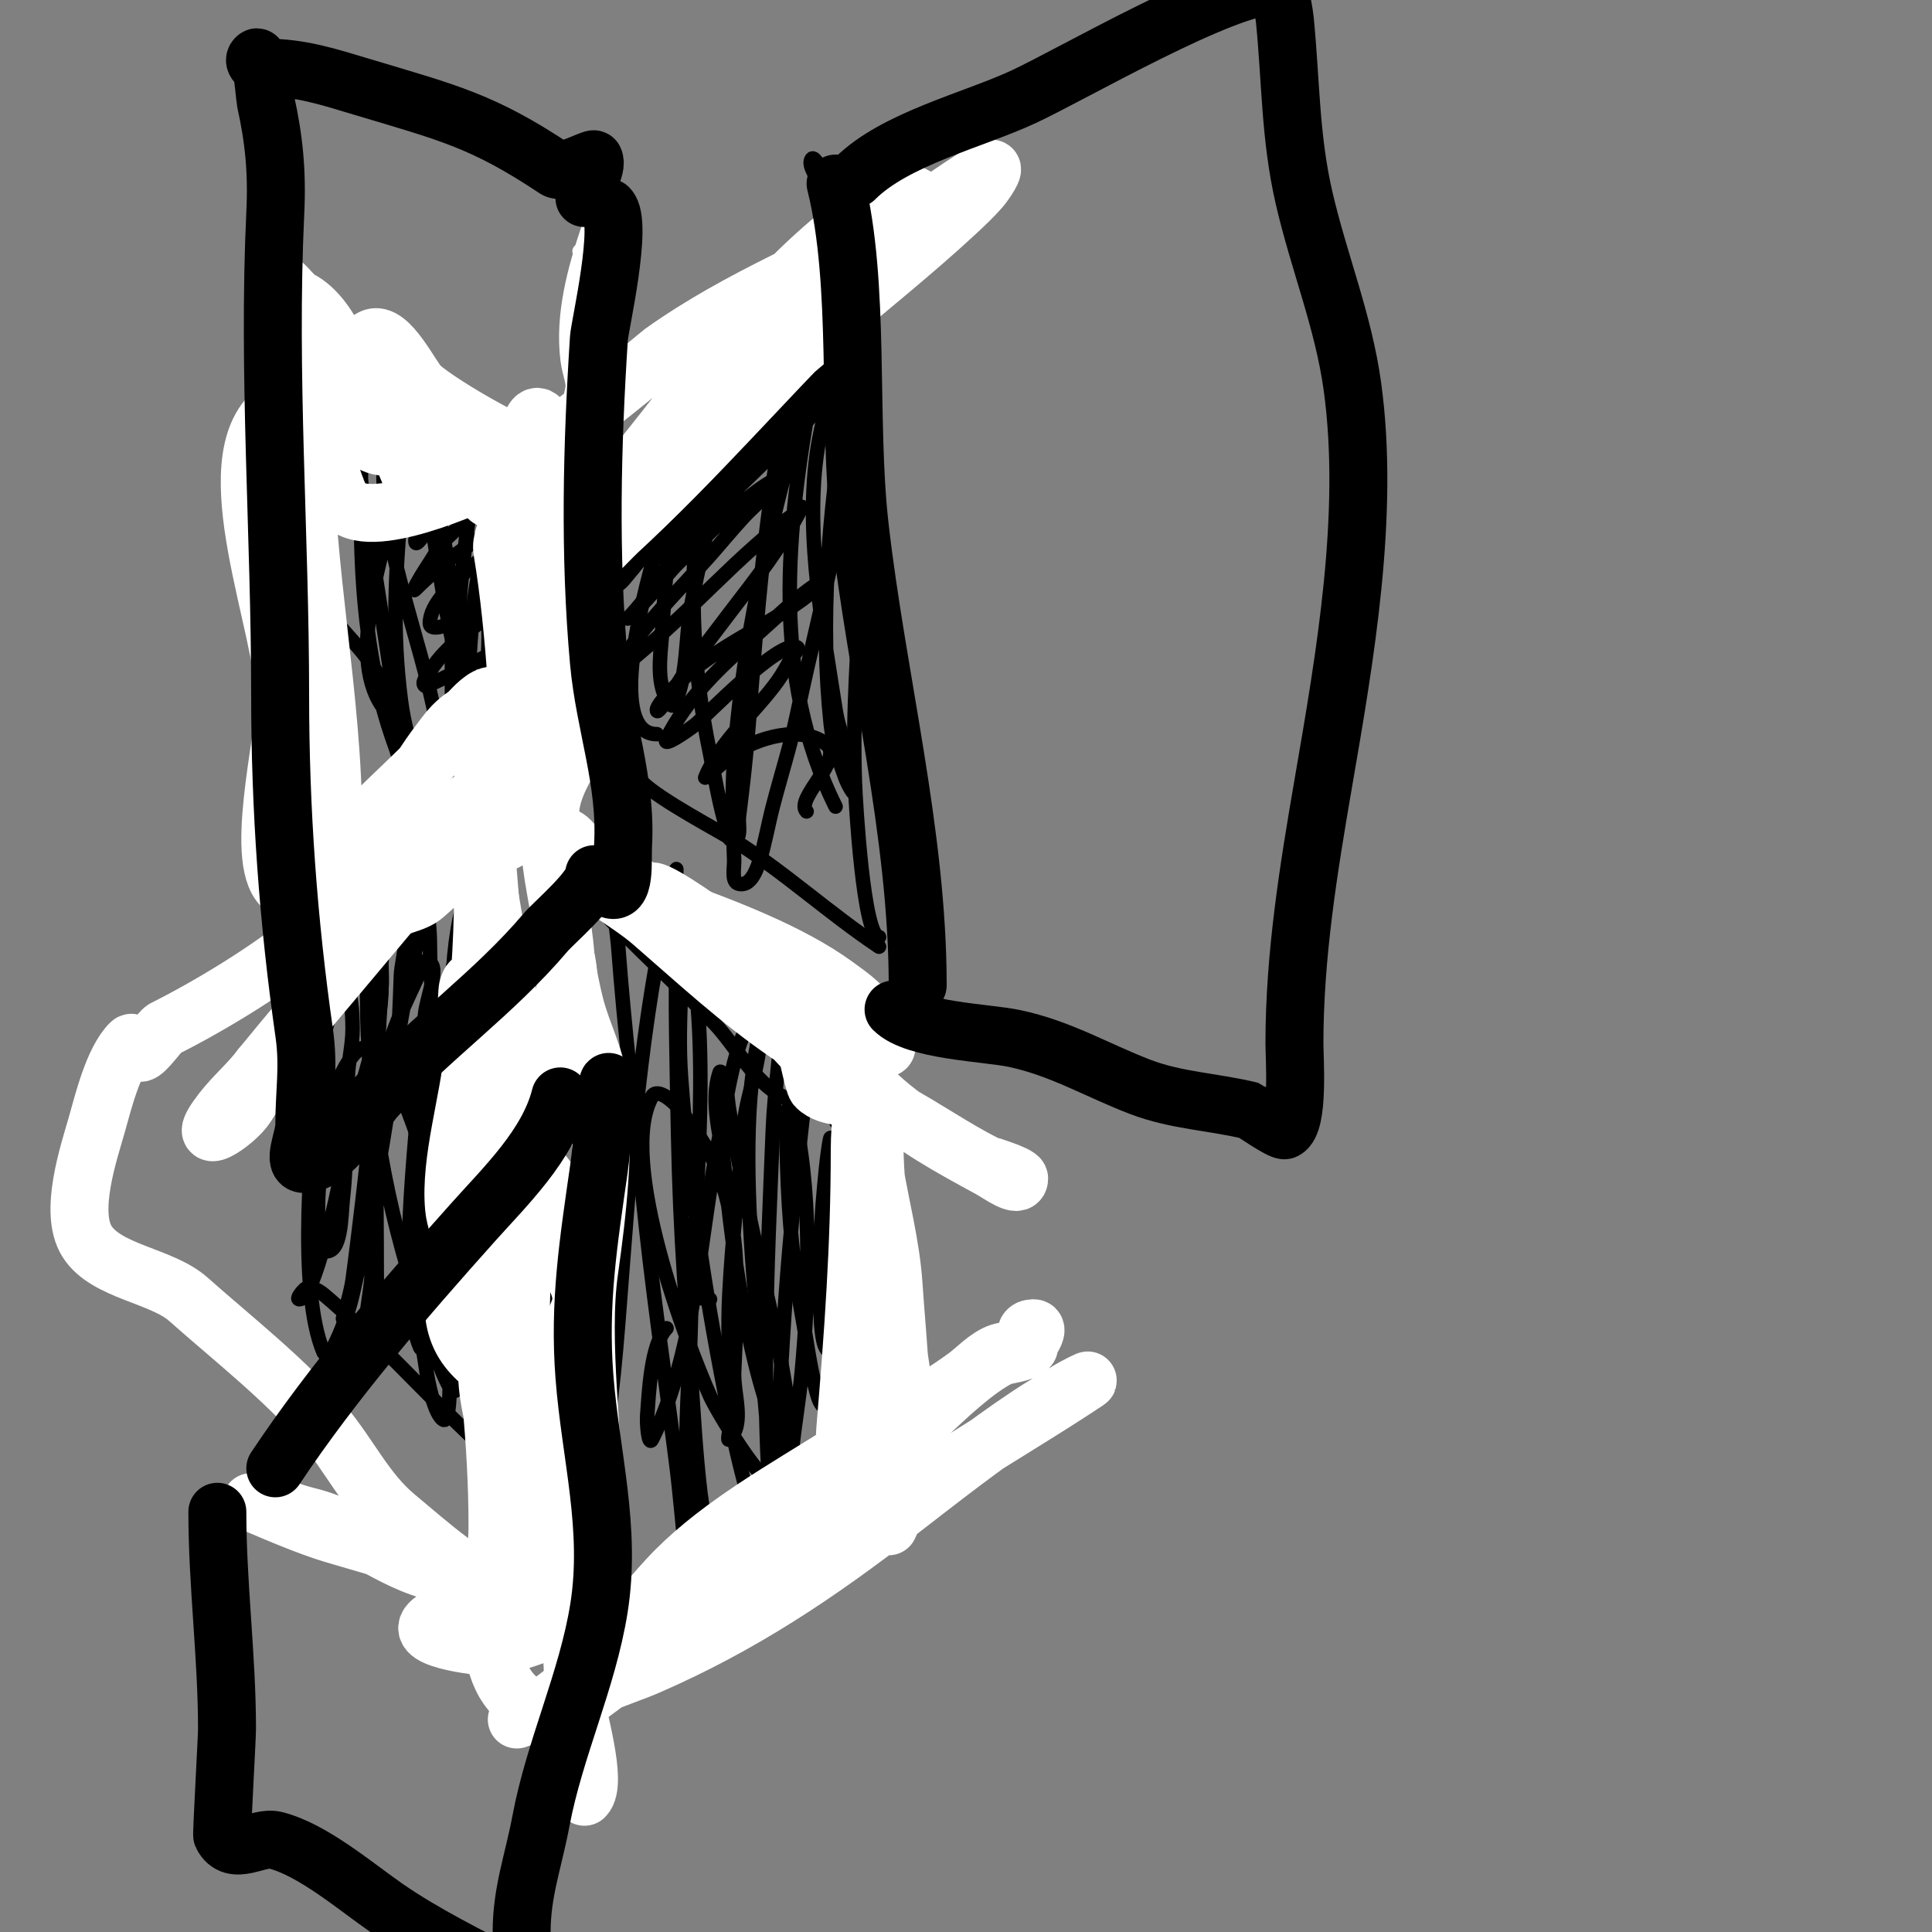 <svg viewBox='0 0 400 400' version='1.1' xmlns='http://www.w3.org/2000/svg' xmlns:xlink='http://www.w3.org/1999/xlink'><rect x="0" y="0" width="400" height="400" fill="#808080" stroke="none"/><g fill='none' stroke='#000000' stroke-width='3' stroke-linecap='round' stroke-linejoin='round'><path d='M70,71c0,5.876 2.175,11.227 3,17c3.524,24.667 7.911,49.287 11,74'/><path d='M67,73c0,-4.22 13.091,2.546 14,3'/><path d='M78,71'/><path d='M74,72c0,-0.333 0,-0.667 0,-1'/><path d='M72,71c17.758,0 8.425,14.95 19,22c8.427,5.618 16.348,5.131 23,14'/><path d='M96,159c5.282,-5.282 11.281,-9.425 17,-14c2.934,-2.347 6,-9.267 6,-6'/><path d='M88,163c3.543,0 5.494,-4.494 8,-7'/><path d='M117,141c-4.552,0 -0.495,-8.018 0,-10c2.467,-9.869 5.876,-28.124 -2,-36'/><path d='M128,103c0,14.731 -1.777,29.325 -3,44'/><path d='M129,106c-0.333,0 -0.667,0 -1,0'/><path d='M131,103c2.238,0 9.148,-10.721 11,-13c8.346,-10.272 17.057,-20.244 26,-30'/><path d='M122,142c0,-2.436 3.781,6.518 4,7c2.006,4.412 3.43,9.43 7,13c3.591,3.591 16.114,10.177 19,12c10.475,6.615 19.696,15.131 30,22'/><path d='M182,194c-3.21,0 -4.843,-27.618 -5,-32c-1.076,-30.115 4.874,-59.825 2,-90c-0.862,-9.046 -2.75,-21.791 -6,-31c-0.744,-2.109 -1.815,-4.104 -3,-6c-0.5,-0.799 -1.578,-2.843 -2,-2c-0.615,1.229 0.667,2.667 1,4'/><path d='M94,174c1.413,-4.239 2.71,-2.903 4,2c1.441,5.474 5.445,28.449 6,33c2.745,22.507 4,45.342 4,68c0,6.379 -0.797,13.625 0,20c0.489,3.915 2.078,9 1,9c-4.191,0 -24.634,-21.97 -29,-26c-4.111,-3.795 -8.639,-8.366 -13,-12c-1.056,-0.88 -3.028,-1.972 -4,-1c-0.527,0.527 -1.745,2 -1,2c2.101,0 4.72,-10.091 5,-11c2.695,-8.759 3.868,-17.048 6,-26c2.092,-8.786 6,-18.78 6,-28c0,-6.468 -2,-13.613 -2,-20c0,-0.798 6.431,-1.569 4,-4c-1.72,-1.72 -1.797,5.398 1,4c5.838,-2.919 11.167,-13.167 16,-18'/><path d='M126,189c0,-11.418 1.895,5.585 2,7c1.262,17.035 3.333,34 5,51c1.836,18.722 4.625,37.339 7,56c0.804,6.317 1.297,12.671 2,19c0.405,3.644 3.051,8.966 0,11c-3.002,2.001 -7.704,-4.296 -4,-8c2.812,-2.812 31.038,-16.522 37,-20c3.684,-2.149 7.302,-3.151 11,-5c1.075,-0.537 3,-2 3,-2c0,0 -0.578,0.789 -1,1c-2.508,1.254 -5.893,-9.607 -6,-10c-3.24,-11.881 -4.319,-24.749 -5,-37c-0.223,-4.008 -0.213,-8.064 -1,-12c-0.196,-0.981 0,-3 0,-3c0,0 -3.714,-7.357 -7,-9c-1.928,-0.964 -4.691,0.154 -7,-1c-5.854,-2.927 -9.66,-10.404 -14,-15c-9.714,-10.286 -20.152,-18.94 -29,-30'/><path d='M78,83c0,-2.236 2,-4 3,-6c0.064,-0.129 1,-2 1,-2c0,0 -10,7.25 -10,9c0,0.14 6.767,-6.233 8,-5c1.398,1.398 -5.541,7.081 -6,8c-0.152,0.305 3.632,-3.632 4,-4c0.471,-0.471 0,1.333 0,2c0,1.273 -3.358,3.642 -2,5c1.856,1.856 6.077,-1.961 8,-1c0.757,0.378 -7.966,7 -7,7c0.341,0 6,-2.484 6,-2c0,0.018 -3.762,6 -3,6c2.056,0 3.58,-4.71 7,-3c3.907,1.954 -4.508,7.508 -5,8c-1.179,1.179 -4.179,5.179 -3,4c1.701,-1.701 10.11,-9.445 13,-8c2.12,1.06 -6,7.981 -6,11c0,1.886 2.551,-2.793 4,-4c2.658,-2.215 3.888,-2.222 7,-4c1.294,-0.74 4,-3.491 4,-2c0,2.411 -7.461,8.076 -9,10c-1.502,1.877 -2.667,4 -4,6c-0.827,1.24 -3.054,5.054 -2,4c5.056,-5.056 10.709,-9.068 17,-13c1.522,-0.951 5,-3.795 5,-2c0,4.17 -19,14.164 -19,22c0,2.028 4.378,0.217 6,-1c5.16,-3.87 11.777,-10.925 18,-13c1.581,-0.527 -1.821,2.821 -3,4c-2,2 -3.915,4.089 -6,6c-5.099,4.674 -11.249,7.998 -15,14c-0.559,0.894 -1.877,2.415 -1,3c0.553,0.369 18.003,-8.89 20,-10c1.457,-0.809 4,-3 4,-3c0,0 -2.581,2.758 -4,4c-2.999,2.624 -18.117,13.883 -15,17'/><path d='M139,113c3.87,-3.87 7.076,-8.076 11,-12c1.667,-1.667 3.256,-3.414 5,-5c1.926,-1.751 3.945,-3.402 6,-5c14.138,-10.996 -18.025,15.177 -20,17c-2.949,2.723 -4.986,8 -9,8c-0.745,0 0.515,-1.434 1,-2c1.534,-1.79 3.277,-3.392 5,-5c3.278,-3.06 6.728,-5.933 10,-9c6.224,-5.835 11.169,-13.169 17,-19c1.333,-1.333 -2.528,2.822 -4,4c-4.8,3.84 -9.167,8.203 -14,12c-1.89,1.485 -4.103,2.524 -6,4c-1.316,1.023 -4.527,4.581 -4,3c3.29,-9.871 17.889,-19.838 26,-25c2.142,-1.363 5.205,-4.795 7,-3c1.667,1.667 -3.268,3.401 -5,5c-6.064,5.598 -12.164,11.164 -18,17c-6.368,6.368 -11.183,14.125 -17,21c-0.776,0.917 -2.15,2.85 -3,2c-0.85,-0.85 1.188,-2.114 2,-3c7.77,-8.477 16.397,-17.353 25,-25c3.191,-2.836 6.667,-5.333 10,-8c2.099,-1.679 7,-6.687 7,-4c0,3.265 -7.141,9.141 -8,10c-6.667,6.667 -13.675,13.009 -20,20c-4.825,5.333 -7.963,11.963 -13,17c-0.333,0.333 0.667,-0.667 1,-1c1,-1 2.049,-1.954 3,-3c2.384,-2.622 4.41,-5.582 7,-8c5.344,-4.987 13.396,-13.698 20,-17c0.667,-0.333 -0.509,1.439 -1,2c-1.863,2.129 -4.075,3.927 -6,6c-2.411,2.597 -4.656,5.343 -7,8c-6.928,7.852 -15.263,15.526 -20,25c-0.211,0.422 0.645,-0.69 1,-1c2.313,-2.024 4.678,-3.987 7,-6c5.881,-5.096 11.343,-10.657 17,-16c2.918,-2.756 5.936,-5.407 9,-8c1.272,-1.077 2.699,-1.959 4,-3c0.368,-0.294 1.211,-1.422 1,-1c-3.989,7.978 -9.635,14.958 -15,22c-3.03,3.977 -6.073,7.947 -9,12c-1.407,1.949 -2.558,4.077 -4,6c-0.566,0.754 -2,2.943 -2,2c0,-1.518 5.929,-6.936 6,-7c8.65,-7.785 21.009,-12.009 29,-20c0.527,-0.527 -1.38,0.587 -2,1c-1.387,0.924 -2.728,1.923 -4,3c-3.064,2.593 -5.99,5.344 -9,8c-6.951,6.134 -13.765,12.53 -18,21c-1,2 4.228,-1.637 6,-3c1.655,-1.273 17.491,-17.754 21,-16c0.667,0.333 -0.63,1.353 -1,2c-0.964,1.688 -1.87,3.418 -3,5c-4.45,6.23 -12.074,12.684 -15,20c-0.076,0.191 5.088,-4.392 6,-5c4.903,-3.269 13.718,-5.962 19,-2c4.019,3.014 -6.57,11.43 -4,14'/><path d='M96,197c0,-6.085 -2.34,3.115 -4,11c-0.7,3.326 -1.56,6.629 -2,10c-1.486,11.391 -1,20.201 -1,32'/><path d='M87,262c0,-14.671 3,-29.345 3,-44c0,-8.254 -1,-14.746 -1,-23c0,-2.028 -0.443,-7.95 -1,-6c-5.39,18.866 -7.454,39.749 -11,59c-0.865,4.694 -1.986,9.336 -3,14c-0.807,3.714 -3,11 -3,11c0,0 1.629,-5.276 2,-8c0.726,-5.326 1.353,-10.664 2,-16c1.649,-13.603 1.745,-20.811 6,-34c1.559,-4.832 3.965,-9.348 6,-14c0.299,-0.683 0.255,-2 1,-2c3.667,0 0.332,7.348 0,11c-0.393,4.328 -0.72,8.663 -1,13c-0.866,13.426 -4.871,45.04 0,56c0.488,1.098 2.363,-0.981 3,-2c2.765,-4.424 4.945,-9.204 7,-14c4.236,-9.883 11.712,-30.864 8,-42c-0.149,-0.447 -0.789,0.578 -1,1c-1.135,2.271 -2.346,4.547 -3,7c-0.692,2.597 -0.581,5.345 -1,8c-1.257,7.964 -2.597,15.948 -3,24c-0.117,2.33 0,4.667 0,7c0,0.667 0.667,2 0,2c-0.745,0 -0.795,-1.283 -1,-2c-2.253,-7.884 -5,-18.109 -5,-26'/><path d='M147,269c-2.11,0 -3.828,-1 -6,-1'/><path d='M138,275c-3.251,3.251 -3.652,13.477 -4,18c-0.13,1.695 0.24,6.52 1,5c9.203,-18.406 9.898,-43.075 14,-63c1.028,-4.994 1.713,-10.066 3,-15c0.719,-2.756 1.617,-5.51 3,-8c0.362,-0.652 1.854,-1.731 2,-1c1.451,7.257 -2.33,14.629 -3,22c-1.06,11.661 -2.385,23.307 -3,35c-0.35,6.657 0,13.333 0,20c0,2.667 0,5.333 0,8c0,0.667 -0.471,2.471 0,2c3.308,-3.308 0.805,-9.325 1,-14c0.59,-14.164 1.865,-29.51 -4,-43c-1.733,-3.986 -4.474,-7.463 -7,-11c-1.3,-1.82 -4.891,-4.941 -6,-3c-7.39,12.933 7.284,51.459 12,62c1.397,3.122 10.637,18.58 14,19c1.781,0.223 1.802,-3.216 2,-5c0.479,-4.307 0.506,-8.696 0,-13c-1.198,-10.182 -5.863,-28.583 -8,-39c-1.432,-6.981 -2.747,-13.985 -4,-21c-0.414,-2.32 -0.428,-4.713 -1,-7c-0.114,-0.457 -0.851,-1.447 -1,-1c-2.111,6.332 0.377,13.354 1,20c1.568,16.722 5.518,46.863 14,61c0.514,0.857 -0.105,-2.005 0,-3c0.563,-5.345 1.498,-10.649 2,-16c1.587,-16.931 2.127,-38.491 -2,-55c-0.114,-0.457 -0.964,0.53 -1,1c-0.307,3.988 -0.129,8.002 0,12c0.324,10.045 1.17,20.118 3,30c0.988,5.336 1.619,10.752 3,16c0.306,1.162 1,3.667 2,3c1.738,-1.159 1,-19.43 1,-20c0,-11.712 0,-23.391 0,-35c0,-2.028 -0.808,3.982 -1,6c-0.475,4.989 -1,9.989 -1,15c0,1.145 -1.61,33.026 4,19'/><path d='M89,249c-6.01,6.01 -2.076,25.466 -1,33c1.664,11.649 3.907,12.031 4,12c1.363,-0.454 1.162,-9.465 1,-14c-0.214,-6.005 -0.647,-12.001 -1,-18c-1.166,-19.82 -0.764,-34.937 6,-54c1.347,-3.796 3.413,-7.298 5,-11c0.415,-0.969 0.057,-2.529 1,-3c2.459,-1.229 1.592,5.282 2,8c0.699,4.662 1.531,9.309 2,14c1.725,17.25 3.67,34.714 5,52c0.236,3.064 0.749,10.374 -2,9c-6.884,-3.442 -10.873,-20.169 -12,-25c-3.68,-15.771 -5.38,-34.895 -4,-51c0.491,-5.733 2.286,-11.29 3,-17c0.289,-2.315 -0.258,-4.681 0,-7c0.082,-0.741 0.473,-2.527 1,-2c2.266,2.266 0.986,24.678 1,25c1.443,33.191 7.666,72.003 4,105c-0.074,0.663 -1.789,0.632 -2,0c-0.955,-2.864 -0.709,-5.996 -1,-9c-0.709,-7.329 -1.282,-14.672 -2,-22c-2.109,-21.517 -9.907,-70.233 -2,-90c0.277,-0.692 1.074,1.258 1,2c-0.267,2.674 -0.733,5.326 -1,8c-0.733,7.327 -1.376,14.663 -2,22c-2.067,24.286 -2.546,24.955 -2,49c0.152,6.673 0.71,13.331 1,20c0.043,0.999 1,3 0,3c-1.716,0 -6.545,-15.636 -7,-17c-7.057,-21.171 -11,-42.543 -11,-65c0,-6.083 -0.374,-12.939 3,-18c0.413,-0.62 1,1.255 1,2c0,3.018 -0.749,5.992 -1,9c-0.416,4.994 -0.883,9.99 -1,15c-0.387,16.662 0,33.333 0,50c0,4.667 0.274,9.341 0,14c-0.062,1.052 -0.529,3.943 -1,3c-2.683,-5.367 -0.162,-12.002 0,-18c0.525,-19.444 0.615,-39.605 2,-59c0.317,-4.436 -1.447,-13 3,-13c3.682,0 1.141,7.321 1,11c-0.205,5.34 -0.303,10.702 -1,16c-2.209,16.79 -5.192,33.499 -9,50c-0.877,3.802 -2.255,7.51 -4,11c-0.333,0.667 -1.706,1.685 -2,1c-5.494,-12.819 -2.474,-44.473 -1,-57c0.648,-5.509 1.135,-13.168 5,-18c1.717,-2.146 2,5.251 2,8c0,3.35 -0.866,6.653 -1,10c-0.333,8.333 -0.079,16.711 -1,25c-0.431,3.878 -0.215,11.946 -4,11c-1.071,-0.268 -1.402,-7.978 -1,-13c0.429,-5.358 0.791,-10.763 2,-16c1.363,-5.905 5.162,-13.946 8,-13c6.91,2.303 13.341,28.356 15,33c5.498,15.395 11.308,30.676 17,46c0.094,0.254 7.961,21.72 11,24c1.131,0.849 2.492,-1.68 3,-3c1.22,-3.173 1.475,-6.641 2,-10c3.142,-20.107 3.408,-25.305 5,-46c2.091,-27.186 4.361,-54.442 11,-81c0.081,-0.323 0,0.667 0,1c0,4 0,8 0,12c0,7 -0.117,14.001 0,21c0.572,34.292 0.715,38.014 3,70c0.596,8.339 1.012,16.699 2,25c0.68,5.714 2.365,11.281 3,17c0.052,0.469 -0.757,1.404 -1,1c-7.401,-12.335 -4.25,-38.997 -4,-52c0.494,-25.677 4.254,-53.476 0,-79c-0.077,-0.465 -0.898,0.54 -1,1c-0.583,2.623 -0.897,5.315 -1,8c-0.231,5.996 -0.443,12.016 0,18c1.637,22.097 4.749,43.318 9,65c0.453,2.313 4.801,27.801 10,33c1.414,1.414 0.087,-4.002 0,-6c-0.247,-5.671 -0.653,-11.334 -1,-17c-1.347,-21.994 -9.575,-73.744 2,-94c0.843,-1.476 1.057,3.301 1,5c-0.279,8.355 -1.679,16.646 -2,25c-0.918,23.857 -3.588,70.65 2,93c0.485,1.94 0.083,-4.002 0,-6c-0.25,-6.004 -1.105,-11.992 -1,-18c0.384,-21.861 2.459,-47.981 5,-70c0.811,-7.024 1.215,-14.158 3,-21c0.303,-1.163 2.62,-3.14 3,-2c3.025,9.076 4.235,60.736 5,69c0.254,2.738 1.389,27.389 5,31c1.269,1.269 1.83,-3.213 2,-5c0.506,-5.309 0,-10.667 0,-16c0,-7 0.163,-14.002 0,-21c-0.171,-7.339 -0.694,-14.665 -1,-22c-0.028,-0.666 0,-2.667 0,-2c0,6.009 -0.336,12.027 -1,18'/><path d='M65,104c-14.047,7.023 5.506,25.383 10,31c1.502,1.877 2.925,3.85 4,6c0.745,1.491 0.924,6.387 0,5c-7.11,-10.664 0.441,-32.124 3,-43c0.199,-0.848 6.959,-16 3,-16c-2.687,0 -0.686,5.331 -1,8c-0.391,3.327 -0.743,6.66 -1,10c-1.08,14.044 -1.851,25.566 0,40c0.658,5.133 2.078,10.195 4,15c0.875,2.188 5,7.357 5,5c0,-19.621 -9.058,-38.875 -12,-58c-0.995,-6.47 -0.347,-13.472 -1,-20c-0.239,-2.387 -2.053,-7.105 -3,-9c-0.211,-0.422 -1,-1.471 -1,-1c0,26.356 -2.521,52.034 7,78c0.991,2.702 4.255,16.752 11,19c5.033,1.678 1.035,-19.602 1,-20c-1.399,-16.09 1.516,-33.556 -4,-49c-0.898,-2.515 -7.335,-15.665 -4,-19c0.527,-0.527 0.867,1.267 1,2c1.08,5.94 1.058,12.037 2,18c2.261,14.321 4.471,29.412 9,43c0.537,1.612 -1,-3.3 -1,-5c0,-6.009 0.402,-12.021 1,-18c1.257,-12.567 6.546,-28.27 4,-41c-0.236,-1.179 -1.764,1.821 -2,3c-0.795,3.976 -1.497,7.976 -2,12c-1.366,10.928 -5.97,39.061 -1,49c0.69,1.38 3.912,-11.95 4,-13c0.91,-10.92 -2.37,-20.047 1,-31c0.747,-2.426 0.461,-7 3,-7c0.667,0 0,1.333 0,2c0,4.774 -1.662,9.265 -2,14c-0.752,10.528 3,19.815 3,29c0,1.667 -0.253,-3.353 0,-5c0.459,-2.983 0.408,-6.04 1,-9c1.601,-8.006 4.217,-15.976 6,-24c0.036,-0.164 1.878,-6.122 1,-7c-1.509,-1.509 -3.234,3.008 -4,5c-4.028,10.474 -5.666,21.107 -8,32c-0.591,2.756 -2.082,14.164 2,6'/><path d='M136,152c-12.234,0 0.192,-39.306 1,-42c1.303,-4.343 2.511,-8.718 4,-13c1.179,-3.391 2.667,-6.667 4,-10c0.783,-1.957 3.491,-7.491 2,-6c-7.803,7.803 -9.362,41.753 -10,51c-0.238,3.447 -1.384,10.616 2,14c0.333,0.333 0.825,-0.562 1,-1c2.334,-5.836 1.941,-12.911 3,-19c1.58,-9.083 3.927,-18.017 6,-27c1.073,-4.65 2.292,-9.28 3,-14c0.297,-1.978 0,-4 0,-6c0,-0.667 0.596,-2.298 0,-2c-5.504,2.752 -6.64,19.756 -7,23c-2.216,19.942 -2.035,36.495 2,56c0.967,4.674 1.723,9.402 3,14c0.399,1.436 0.586,4.471 2,4c1.612,-0.537 0.789,-3.313 1,-5c0.79,-6.319 1.512,-12.65 2,-19c1.738,-22.588 3.41,-44.706 8,-67c0.702,-3.409 1.899,-6.698 3,-10c0.707,-2.121 1,-7 3,-6c2.996,1.498 -0.159,6.757 -1,10c-1.644,6.339 -3.333,12.667 -5,19c-5.221,19.839 -9.533,40.464 -11,61c-0.499,6.982 -0.269,14.005 0,21c0.065,1.698 -0.667,4.667 1,5c4.063,0.813 5.076,-8.545 7,-16c1.636,-6.341 3.658,-12.59 5,-19c5.576,-26.643 14,-54.686 14,-82c0,-1.7 -0.631,3.341 -1,5c-1.035,4.659 -2.24,9.288 -3,14c-3.448,21.376 -5.273,43.408 -3,65c0.398,3.78 1.722,7.421 3,11c0.404,1.132 2,4.202 2,3c0,-5.821 -3.115,-11.246 -4,-17c-2.821,-18.334 -7.044,-39.575 -3,-58c1.673,-7.622 5.314,-14.674 8,-22c0.262,-0.714 6.865,-18 1,-18c-2.848,0 -1.942,5.356 -3,8c-3.132,7.83 -6.492,15.703 -8,24c-5.187,28.528 -8.401,59.199 5,86'/></g>
<g fill='none' stroke='#ffffff' stroke-width='3' stroke-linecap='round' stroke-linejoin='round'><path d='M120,52c18.357,0 7.13,10.351 5,21c-0.935,4.674 0.619,7.427 1,12c0.65,7.806 -4,14.635 -4,22c0,2.357 1.572,4.713 1,7c-1.181,4.725 -6.154,7.771 -7,12c-1.552,7.758 0.554,18.771 2,26c1.027,5.134 -2.174,11.041 -3,16c-1.545,9.268 5.836,22.692 7,32c1.38,11.038 -7.223,21.337 -9,32c-0.623,3.738 -0.073,20.964 -4,19'/></g>
<g fill='none' stroke='#ffffff' stroke-width='12' stroke-linecap='round' stroke-linejoin='round'><path d='M126,49c-2.619,7.858 -5.05,16.599 -4,25c0.292,2.339 1.422,4.681 1,7c-1.334,7.338 -4.251,14.505 -5,22c-0.665,6.646 3,13.051 3,19c0,1.997 -2,4.393 -2,7c0,5.855 3.707,13.052 3,18c-1.082,7.573 -7.093,12.746 -8,20c-1.643,13.147 4.307,24.929 3,38c-0.879,8.789 -7.209,17.045 -9,26c-1.704,8.519 10,16.173 10,21c0,2.357 -1.333,4.667 -1,7c0.597,4.181 4.53,7.411 3,12c-1.599,4.798 -6,9.671 -6,15c0,7.133 3.553,13.847 4,21c0.907,14.513 -0.446,29.543 1,44c0.393,3.934 4.852,18.148 2,21'/><path d='M107,356c12.887,-4.296 23.63,-21.63 33,-31c9.575,-9.575 22.66,-16.838 34,-24c8.726,-5.511 17.652,-9.928 26,-16c1.877,-1.365 4.385,-4.128 7,-5c0.848,-0.283 4.872,-0.873 6,-2c0.745,-0.745 2.054,-3 1,-3c-3.068,0 -0.585,3.585 -1,4c-1.281,1.281 -4.87,1.435 -6,2c-5.063,2.532 -11.344,8.573 -15,12c-14.783,13.859 -28.334,28.608 -46,39c-8.772,5.16 -13.084,8.392 -20,16c-0.047,0.052 -11,8.394 -11,7c0,-3.62 13.618,-7.66 19,-10c19.515,-8.485 35.241,-19.05 52,-32c8.782,-6.786 17.746,-13.831 27,-20c2.617,-1.744 5.347,-3.312 8,-5c1.258,-0.8 5.24,-2.827 4,-2c-18.469,12.313 -38.426,22.426 -54,38c-0.745,0.745 0.368,-2.157 1,-3c2.246,-2.995 3.495,-4.961 4,-9c0.675,-5.401 -1.463,-10.444 -1,-16c1.675,-20.095 3,-38.036 3,-58c0,-5.756 1,-11.276 1,-17c0,-1 0,-3 0,-3c0,0 2,14.522 2,16c0,21.11 4.7,40.304 7,61c0.57,5.134 0.028,14.458 -3,19c-0.413,0.62 -1,2 -1,2c0,0 1.913,-10.305 2,-11c1.561,-12.491 -0.174,-26.605 -1,-39c-0.54,-8.096 -2.671,-16.027 -4,-24c-0.315,-1.89 -0.04,-11.04 -2,-13c-2.641,-2.641 -7.217,-1.217 -10,-4c-0.66,-0.66 -2.252,-9.654 -3,-11c-4.208,-7.574 -14.821,-13.821 -21,-20c-7.574,-7.574 -14.849,-11.771 -24,-17c-1.853,-1.059 -2.866,-4 -5,-4c-1.374,0 0.12,2.944 1,4c4.588,5.505 12.636,9.351 18,14c9.176,7.952 17.938,16.116 28,23c7.129,4.878 12.555,7.092 19,13c6.807,6.239 14.94,10.603 23,15c1.851,1.01 6,4.108 6,2c0,-0.841 -6.646,-2.823 -7,-3c-6.425,-3.213 -12.626,-7.6 -19,-11c-25.666,-13.689 -21.999,-20.221 -38,-38c-1.021,-1.135 -13.202,-9.404 -12,-7c3.509,7.018 15.957,16.684 22,21c4.14,2.957 8.667,5.333 13,8'/><path d='M170,214c4.333,1 8.604,2.324 13,3c1.774,0.273 -1.197,-3.394 -2,-5c-1.825,-3.649 -4.585,-5.516 -8,-8c-9.53,-6.931 -22.959,-11.932 -34,-16c-5.27,-1.942 -15.812,-4.699 -21,-8c-1.886,-1.2 -3,-8.236 -3,-6c0,10.25 1.469,23.875 4,34c1.51,6.04 4.379,10.795 5,17c1.223,12.227 -0.267,25.868 -2,38c-2.081,14.565 1,34.717 1,50c0,5.329 -1,10.865 -1,16c0,7.383 4.711,18.096 -4,21c-2.129,0.71 -4.24,5.104 -7,4c-13.887,-5.555 -8,-26.499 -8,-38c0,-17.757 -2.064,-33.578 -4,-51c-0.595,-5.354 -4.5,-9.5 -5,-15c-0.88,-9.683 3.094,-22.033 4,-32c1,-10.995 2,-21.93 2,-33c0,-3.018 -1,-9 -1,-9c0,0 1.657,4.598 2,7c1.356,9.492 3.485,18.53 5,28c5.132,32.073 -0.014,63.773 2,96c0.451,7.208 0.706,14.881 2,22c0.434,2.388 3.716,5.284 2,7c-1.491,1.491 -1.543,-3.942 -2,-6c-2.365,-10.643 -2.974,-20.055 -4,-31c-2.035,-21.703 -4.261,-43.262 -6,-65c-0.665,-8.314 -0.248,-16.729 -1,-25c-0.184,-2.019 1.028,-6 -1,-6c-2.941,0 -0.099,16.056 0,17c1.876,17.818 3,35.088 3,53c0,10.604 -0.767,11.753 1,20c0.576,2.688 1.548,5.289 2,8c0.279,1.677 0.463,6.612 1,5c2.301,-6.903 -0.66,-15.87 -1,-23c-1.206,-25.322 -1.668,-50.691 -3,-76c-0.401,-7.611 3.226,-21.183 -4,-26c-3.455,-2.304 -7.594,3.556 -10,5c-2.569,1.541 -6.959,1.959 -9,4c-7.637,7.637 -15.059,20.089 -21,29c-2.156,3.234 -3.898,6.73 -6,10c-2.352,3.659 -11.693,9.605 -5,1c2.464,-3.168 5.592,-5.789 8,-9'/><path d='M54,221c11.567,-14.137 23.496,-27.842 35,-42c1.305,-1.607 11,-11.132 11,-14c0,-0.333 -0.684,-0.105 -1,0c-4.451,1.484 -7.54,7.034 -11,10c-7.706,6.605 -16.134,12.564 -24,19c-8.521,6.972 -20.619,14.309 -30,19c-0.869,0.434 -3.88,5 -5,5c-0.943,0 -1.333,-2.667 -2,-2c-3.588,3.588 -5.68,12.379 -7,17c-1.659,5.805 -5.775,17.96 -2,24c3.947,6.316 15.438,7.056 21,12c9.102,8.091 20.105,16.67 28,26c5.332,6.302 8.602,13.668 15,19c3.594,2.995 7.235,6.176 11,9c1.708,1.281 3.224,2.816 5,4c0.172,0.115 3,-0.092 3,0c0,1.281 -6.479,-0.783 -8,-1c-11.105,-1.586 -18.428,-9.357 -29,-12c-3.068,-0.767 -6.064,-1.826 -9,-3c-0.928,-0.371 -3,0 -3,0c0,0 9.174,4.058 15,6c8.418,2.806 38.428,9.856 43,19c2.357,4.713 -4.874,0 -5,0c-1.635,0 -5.438,4 -7,4c-4.081,0 -5.379,-7.621 -9,-4c-3.692,3.692 12.334,5.111 13,5c6.749,-1.125 22,-5.942 22,-15c0,-10.708 -7.892,-28.102 -15,-36c-5.673,-6.304 -13.911,-8.195 -15,-18c-1.598,-14.382 8.019,-28.291 9,-43c1.555,-23.328 -3,-47.471 -3,-70c0,-0.698 5.083,6.083 2,3c-1.893,-1.893 3.96,-13.921 5,-16'/><path d='M107,146c0,-8.33 4,-15.521 4,-24c0,-5.886 -0.486,-12.173 0,-18c0.332,-3.982 3.302,-11.093 2,-15c-2.851,-8.553 -4.842,5.631 -4,9c1.893,7.57 5.245,15.076 6,23c0.905,9.505 -2.268,20.464 2,29c1.418,2.835 -3.616,8.692 -7,7c-5.383,-2.692 -2.589,-10.656 -3,-16c-0.709,-9.219 -1.489,-17.933 -3,-27c-0.625,-3.753 3.944,-8.111 2,-12c-1.52,-3.04 -2.951,3.049 -5,1c-2.17,-2.17 -5.069,-3.069 -8,-6c-8.154,-8.154 -18.599,-13.998 -23,-25c-1.506,-3.766 -4.403,-8.202 -8,-10c-1.491,-0.745 -4,-4.667 -4,-3c0,4.17 4.616,7.456 4,13c-1.387,12.483 -8,25.432 -8,38c0,9.218 5,16.665 5,26c0,8.251 2.407,14.815 6,22c1.135,2.271 2,4.667 3,7c0.541,1.263 1,2.626 1,4c0,0.667 0,2.667 0,2c0,-26.555 -6,-53.377 -6,-80c0,-5.9 0.533,-12.137 0,-18c-0.213,-2.347 -1,-7 -1,-7c0,0 3.723,5.126 5,8c2.95,6.638 3.575,11.575 9,17c2.41,2.41 5.498,0.747 7,3c1.846,2.769 2.022,8.245 7,7c0.939,-0.235 5.449,-2.449 6,-3c0.169,-0.169 -5.181,-4.017 -6,-5c-4.332,-5.198 -7.423,-11.634 -11,-17c-0.804,-1.206 -5.41,-4.295 -2,-6c3.521,-1.761 8.29,8.461 10,10c4.419,3.977 23.362,15 29,15c1.374,0 -2.658,-1.298 -4,-1c-5.537,1.23 -6.319,2.192 -11,5'/><path d='M101,99c-2.554,1.095 -24.994,11.674 -30,5c-3.402,-4.536 -5.679,-25.657 -14,-19c-12.984,10.387 2,44.97 2,60c0,8.235 -6.835,34.443 0,39c9.832,6.555 26.36,-22.813 31,-29c3.158,-4.211 3.763,-5.352 8,-8c1.413,-0.883 5.667,-3 4,-3c-3.274,0 -8.894,8.783 -10,10c-5.699,6.269 -12.235,11.792 -18,18c-1.772,1.908 -3.258,4.065 -5,6c-4.43,4.922 -8,7.343 -8,7c0,-3.278 9.898,-7.099 12,-8c10.199,-4.371 13.894,-10.76 25,-6c1.074,0.46 6.336,1.671 7,3c0.149,0.298 -1.081,0.323 -1,0c0.806,-3.223 2.529,-6.057 4,-9c3.338,-6.676 10.124,-12.497 12,-20c2.799,-11.197 0,-23.509 0,-35c0,-1.838 1.95,-16.05 2,-16c3.769,3.769 -4.673,18.018 -6,22c-0.26,0.78 -9.02,8 -5,8c3.979,0 14.409,-11.608 17,-14c15.874,-14.653 29.793,-30.793 45,-46c1.416,-1.416 20.327,-19.673 17,-23c-4.238,-4.238 -15.679,7.036 -18,9c-18.496,15.65 -30.064,34.94 -46,53c-3.983,4.514 -9.245,10.038 -14,14c-1.811,1.509 -3.787,2.979 -5,5c-0.542,0.904 -1.745,3.745 -1,3c19.932,-19.932 42.399,-38.485 64,-57c9.349,-8.013 18.966,-15.612 28,-24c1.727,-1.604 3.448,-3.226 5,-5c0.982,-1.122 3.333,-4.667 2,-4c-5.418,2.709 -10.594,7.089 -16,10c-17.375,9.356 -35.736,16.383 -52,28c-1.069,0.764 -26.485,23 -34,23'/></g>
<g fill='none' stroke='#000000' stroke-width='12' stroke-linecap='round' stroke-linejoin='round'><path d='M126,43c3.107,3.107 -1.845,24.598 -2,27c-1.428,22.133 -2.009,44.897 0,67c1.198,13.177 5.747,24.558 5,38c-0.177,3.193 0.601,10.801 -3,9'/><path d='M121,41c0,-2.252 2.814,-6.371 2,-8c-0.2,-0.401 -6.375,3.083 -8,2c-15.059,-10.039 -22.267,-11.68 -40,-17c-6.915,-2.074 -12.724,-4 -20,-4c-2.54,0 -1.22,-2.78 -2,-2c-0.782,0.782 0.87,1.74 1,2c0.437,0.874 0.917,6.626 1,7c1.758,7.911 2.395,14.706 2,23c-1.594,33.476 1,66.38 1,100c0,23.623 1.66,46.621 5,70c0.982,6.874 0,12.271 0,19c0,2.667 -2.667,8 0,8c5.861,0 11.826,-10.508 15,-14c11.041,-12.145 24.27,-21.319 35,-34c1.681,-1.987 10,-9.011 10,-12'/><path d='M173,38c5.215,20.861 2.466,48.829 5,71c3.576,31.293 12,63.633 12,95'/><path d='M177,37c8.299,-8.299 24.47,-12.086 35,-17c10.291,-4.802 41.45,-23 52,-23c1.094,0 1.967,6.674 2,7c1.271,12.709 1.075,24.326 4,37c3.046,13.201 8.138,25.499 10,39c3.642,26.406 -1.506,55.933 -6,82c-3.081,17.873 -6,35.812 -6,54c0,3.191 0.957,16.522 -2,18c-0.665,0.332 -6.949,-3.987 -7,-4c-7.568,-1.892 -15.39,-2.073 -23,-5c-9.029,-3.473 -16.416,-7.982 -26,-10c-5.841,-1.23 -20.566,-1.566 -25,-6'/><path d='M116,227c-2.521,10.086 -11.328,18.543 -18,26c-14.405,16.1 -29.01,33.014 -41,51'/><path d='M126,224c-0.375,-0.375 -1.327,13.287 -2,18c-2.145,15.016 -4.178,27.691 -3,43c1.255,16.316 5.651,31.431 3,48c-2.385,14.905 -9.208,29.111 -12,44c-1.577,8.41 -4,14.639 -4,23c0,2 0.632,4.103 0,6c-0.236,0.707 -0.473,1.473 -1,2c-0.201,0.201 -1.496,1.252 -2,1c-7.272,-3.636 -17.274,-8.651 -25,-14c-6.369,-4.409 -15.263,-12.066 -23,-14c-3.543,-0.886 -8.715,3.571 -11,-1c-0.134,-0.267 1,-20.238 1,-22c0,-15.094 -2,-29.871 -2,-45'/></g>
</svg>